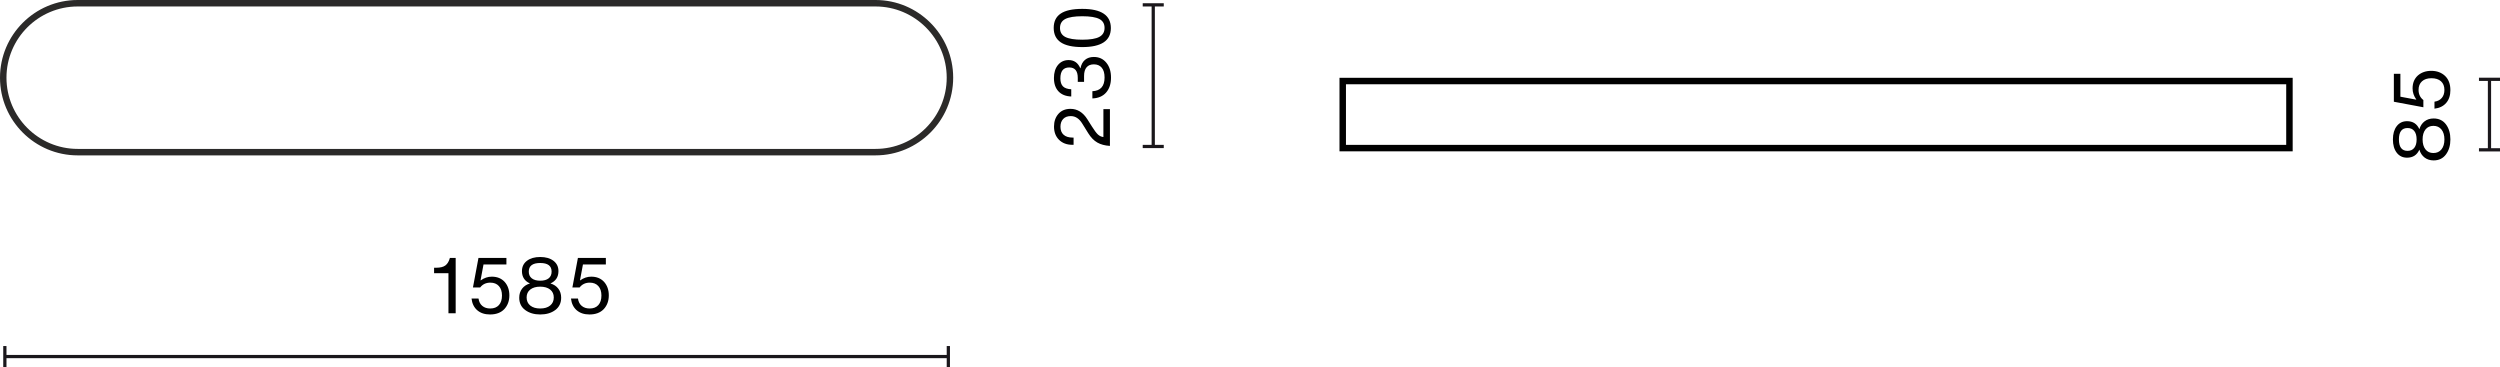 <?xml version="1.0" encoding="UTF-8"?>
<svg id="Warstwa_1" data-name="Warstwa 1" xmlns="http://www.w3.org/2000/svg" width="386.155" height="56.699" viewBox="0 0 386.155 56.699">
  <defs>
    <style>
      .cls-1 {
        isolation: isolate;
      }

      .cls-2 {
        fill: #1a171b;
      }

      .cls-3 {
        fill: #2b2a29;
      }
    </style>
  </defs>
  <g>
    <rect class="cls-2" x=".75" y="54.823" width="145.732" height=".5"/>
    <rect class="cls-2" x=".5" y="53.449" width=".5" height="3.25"/>
    <rect class="cls-2" x="146.232" y="53.449" width=".5" height="3.25"/>
  </g>
  <g class="cls-1">
    <path d="M69.269,48.383v-6.188h-2.219v-.84h.324c.624,0,1.096-.116,1.415-.348,.304-.232,.523-.576,.66-1.031l.035-.133h.9v8.54h-1.116Z"/>
    <path d="M73.715,47.921c-.499-.436-.793-1.037-.881-1.805h1.079c.072,.495,.268,.875,.588,1.139,.319,.264,.728,.396,1.223,.396,.576,0,1.021-.176,1.338-.528,.315-.352,.474-.843,.474-1.476,0-.623-.16-1.111-.479-1.463-.32-.352-.76-.527-1.319-.527-.664,0-1.188,.248-1.571,.744h-1.115l.852-4.559h4.317v1.008h-3.538l-.456,2.435,.024,.024c.535-.384,1.107-.576,1.715-.576,.832,0,1.495,.272,1.991,.816,.479,.551,.72,1.242,.72,2.074,0,.855-.26,1.563-.78,2.123-.527,.552-1.263,.827-2.206,.827-.816,0-1.474-.218-1.974-.653Z"/>
    <path d="M83.44,48.574c-.928,0-1.699-.228-2.315-.684-.615-.456-.923-1.091-.923-1.907,0-.543,.146-1.007,.438-1.391s.693-.652,1.205-.804v-.012c-.815-.368-1.223-1-1.223-1.896,0-.672,.256-1.203,.768-1.595s1.195-.588,2.051-.588,1.539,.196,2.051,.588,.768,.923,.768,1.595c0,.896-.408,1.527-1.224,1.896v.012c.512,.151,.914,.42,1.205,.804,.292,.384,.438,.848,.438,1.391,0,.816-.304,1.451-.912,1.907-.607,.456-1.383,.684-2.326,.684Zm0-.923c.647,0,1.159-.152,1.535-.456s.563-.72,.563-1.247c0-.52-.188-.928-.563-1.224s-.888-.444-1.535-.444-1.159,.148-1.535,.444-.563,.704-.563,1.224c0,.527,.188,.943,.563,1.247s.888,.456,1.535,.456Zm1.307-4.66c.305-.244,.456-.59,.456-1.037,0-.888-.588-1.331-1.763-1.331-1.176,0-1.764,.443-1.764,1.331,0,.447,.154,.793,.462,1.037s.742,.366,1.302,.366c.567,0,1.003-.122,1.307-.366Z"/>
    <path d="M89.075,47.921c-.499-.436-.793-1.037-.881-1.805h1.079c.072,.495,.268,.875,.588,1.139,.319,.264,.728,.396,1.223,.396,.576,0,1.021-.176,1.338-.528,.315-.352,.474-.843,.474-1.476,0-.623-.16-1.111-.479-1.463-.32-.352-.76-.527-1.319-.527-.664,0-1.188,.248-1.571,.744h-1.115l.852-4.559h4.317v1.008h-3.538l-.456,2.435,.024,.024c.535-.384,1.107-.576,1.715-.576,.832,0,1.495,.272,1.991,.816,.479,.551,.72,1.242,.72,2.074,0,.855-.26,1.563-.78,2.123-.527,.552-1.263,.827-2.206,.827-.816,0-1.474-.218-1.974-.653Z"/>
  </g>
  <path class="cls-3" d="M135.231,24H12C5.383,24,0,18.617,0,12.001,0,5.384,5.383,0,12,0h123.231c6.617,0,12,5.383,12,12s-5.383,12-12,12ZM12,1C5.935,1,1,5.935,1,12s4.935,11,11,11h123.231c6.065,0,11-4.935,11-10.999,0-6.066-4.935-11.001-11-11.001H12Z"/>
  <g>
    <rect class="cls-2" x="177.882" y=".751" width=".5" height="21.875"/>
    <rect class="cls-2" x="176.507" y="22.375" width="3.25" height=".5"/>
    <rect class="cls-2" x="176.507" y=".5" width="3.25" height=".5"/>
  </g>
  <g class="cls-1">
    <path d="M171.441,22.537c-.775-.048-1.426-.222-1.949-.522-.523-.299-.989-.777-1.397-1.433l-.923-1.487c-.473-.775-1.063-1.163-1.775-1.163-.504,0-.896,.147-1.176,.444-.279,.295-.42,.695-.42,1.199,0,.535,.162,.949,.486,1.24,.324,.293,.793,.438,1.409,.438h.132v1.115h-.18c-.863,0-1.555-.26-2.075-.78-.512-.512-.768-1.19-.768-2.038,0-.792,.228-1.447,.684-1.967,.456-.512,1.075-.768,1.859-.768,1.063,0,1.935,.54,2.614,1.619l.672,1.067c.392,.623,.707,1.047,.947,1.271,.256,.231,.54,.363,.852,.396v-4.306h1.008v5.673Z"/>
    <path d="M170.848,14.3c-.508,.571-1.213,.873-2.117,.904v-1.115c1.256-.056,1.883-.764,1.883-2.123,0-.663-.146-1.166-.438-1.511-.292-.344-.697-.516-1.217-.516-.488,0-.862,.151-1.122,.456-.26,.304-.39,.752-.39,1.344v.91h-.972v-.611c0-1.079-.439-1.619-1.319-1.619-.911,0-1.367,.561-1.367,1.68,0,.56,.133,.973,.396,1.241,.264,.268,.691,.417,1.283,.45v1.115c-.855-.032-1.516-.299-1.979-.798-.464-.5-.695-1.186-.695-2.058,0-.831,.208-1.502,.624-2.014,.424-.504,.971-.756,1.643-.756,.848,0,1.447,.42,1.799,1.259h.036c.112-.567,.346-.999,.702-1.295,.355-.296,.809-.444,1.361-.444,.799,0,1.438,.292,1.918,.876,.488,.583,.732,1.354,.732,2.314,0,.968-.254,1.737-.762,2.31Z"/>
    <path d="M167.172,7.272c-1.496,0-2.605-.246-3.328-.737-.725-.491-1.086-1.233-1.086-2.226,0-.99,.359-1.729,1.08-2.212,.719-.483,1.83-.726,3.334-.726,2.941,0,4.413,.987,4.413,2.963,0,1.958-1.472,2.938-4.413,2.938Zm3.441-2.963c0-.639-.271-1.099-.815-1.379-.544-.279-1.419-.42-2.626-.42-1.208,0-2.083,.143-2.627,.426-.544,.284-.815,.746-.815,1.386s.271,1.102,.815,1.386c.544,.283,1.419,.426,2.627,.426,1.215,0,2.091-.145,2.626-.432,.544-.289,.815-.752,.815-1.393Z"/>
  </g>
  <g>
    <rect class="cls-2" x="384.28" y="12.251" width=".5" height="10.891"/>
    <rect class="cls-2" x="382.905" y="22.892" width="3.25" height=".5"/>
    <rect class="cls-2" x="382.905" y="12.001" width="3.25" height=".5"/>
  </g>
  <g class="cls-1">
    <path d="M378.492,21.538c0,.928-.228,1.699-.684,2.315-.455,.615-1.091,.923-1.906,.923-.544,0-1.008-.146-1.392-.438s-.651-.693-.804-1.205h-.012c-.367,.815-1,1.223-1.895,1.223-.672,0-1.203-.256-1.596-.768-.392-.512-.588-1.195-.588-2.051s.196-1.539,.588-2.051c.393-.512,.924-.768,1.596-.768,.895,0,1.527,.408,1.895,1.224h.012c.152-.512,.42-.913,.804-1.205s.848-.438,1.392-.438c.815,0,1.451,.305,1.906,.912,.456,.607,.684,1.383,.684,2.326Zm-5.582-1.307c-.244-.304-.59-.456-1.038-.456-.888,0-1.331,.588-1.331,1.763,0,1.176,.443,1.764,1.331,1.764,.448,0,.794-.154,1.038-.462s.365-.741,.365-1.302c0-.567-.121-1.003-.365-1.307Zm4.659,1.307c0-.647-.151-1.159-.456-1.535-.304-.375-.719-.563-1.247-.563-.521,0-.928,.188-1.224,.563-.295,.376-.443,.888-.443,1.535,0,.648,.148,1.16,.443,1.535,.296,.376,.703,.564,1.224,.564,.528,0,.943-.188,1.247-.564,.305-.375,.456-.887,.456-1.535Z"/>
    <path d="M377.839,15.903c-.436,.5-1.037,.794-1.805,.882v-1.079c.495-.072,.876-.269,1.14-.588,.264-.32,.396-.728,.396-1.224,0-.575-.177-1.021-.528-1.337-.352-.316-.844-.475-1.475-.475-.624,0-1.111,.16-1.463,.48s-.528,.76-.528,1.319c0,.663,.248,1.188,.743,1.571v1.115l-4.557-.852v-4.318h1.008v3.539l2.434,.455,.024-.023c-.384-.536-.575-1.107-.575-1.715,0-.832,.271-1.496,.814-1.991,.553-.479,1.244-.72,2.076-.72,.855,0,1.562,.26,2.122,.779,.552,.527,.827,1.264,.827,2.207,0,.815-.217,1.473-.653,1.973Z"/>
  </g>
  <path d="M354.132,23.376H206.9V12.018h147.231v11.358Zm-146.231-1h145.231V13.018H207.9v9.358Z"/>
</svg>